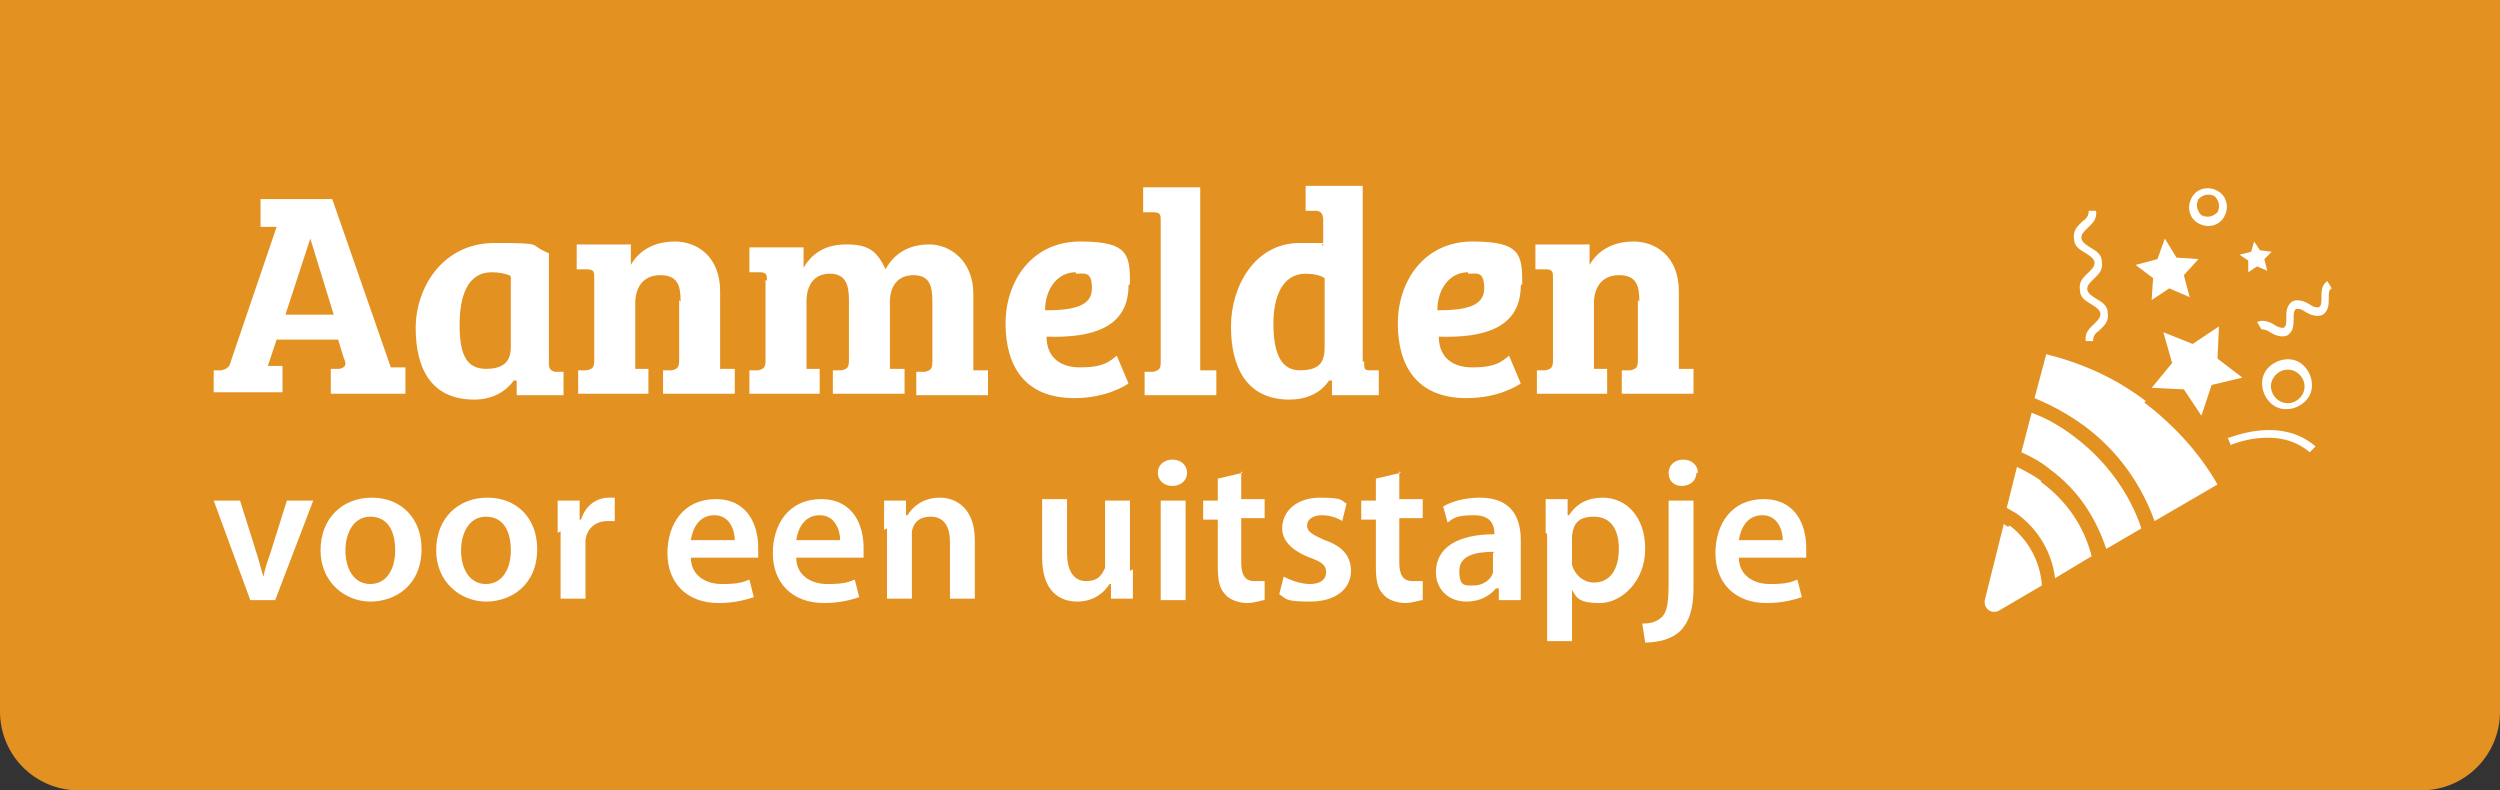 <?xml version="1.0" encoding="UTF-8"?>
<svg id="Laag_2" xmlns="http://www.w3.org/2000/svg" version="1.1" viewBox="0 0 170.8 54">
  <rect x="0" y="0" width="170.8" height="54" fill="#333333" stroke="none"/>
  <!-- Generator: Adobe Illustrator 29.2.1, SVG Export Plug-In . SVG Version: 2.1.0 Build 116)  -->
  <defs>
    <style>
      .st0 {
        fill: #fff;
      }

      .st1 {
        fill: #e39121;
      }
    </style>
  </defs>
  <path class="st1" d="M0,0h170.8v48.6c0,3-2.4,5.4-5.4,5.4H5.4c-3,0-5.4-2.4-5.4-5.4V0h0Z"/>
  <g>
    <path class="st0" d="M14.6,27v-1.7h.5c.5-.1.6-.3.7-.7l3.1-9.1h-1.1v-1.9h4.9l4,11.5h1v1.8h-5.1v-1.7h.6c.4-.1.5-.3.3-.7l-.4-1.3h-4.2l-.6,1.8h1v1.8h-4.7ZM19.4,21.5h3.4l-1.6-5.2h0l-1.7,5.2Z"/>
    <path class="st0" d="M37.5,24.8c0,.4.1.5.4.6h.6v1.6h-3.2v-1c0,0-.2,0-.2,0-.5.7-1.4,1.3-2.7,1.3-3,0-4-2.2-4-4.9s1.8-5.8,5.4-5.8,2.2.1,3.7.7v7.5ZM34.8,18.8c-.3-.1-.7-.2-1.2-.2-1.7,0-2.2,1.7-2.2,3.6s.4,3,1.8,3,1.7-.7,1.7-1.5v-4.8Z"/>
    <path class="st0" d="M46.5,20.6c0-1.1-.2-1.8-1.4-1.8s-1.7.9-1.7,1.9v4.5h.9v1.7h-4.8v-1.6h.6c.4-.1.5-.2.5-.7v-5.6c0-.4,0-.6-.5-.6h-.7v-1.7h3.7v1.4h0c.5-.9,1.5-1.6,3-1.6s3.1,1,3.1,3.4v5.3h1v1.7h-4.9v-1.6h.6c.4-.1.5-.2.5-.7v-4.1Z"/>
    <path class="st0" d="M52.4,19.2c0-.4,0-.6-.5-.6h-.7v-1.7h3.7v1.4h0c.5-.9,1.4-1.6,2.9-1.6s2.1.4,2.7,1.7c.6-1.1,1.6-1.7,3-1.7s3,1.1,3,3.4v5.2h1v1.7h-4.9v-1.6h.6c.4-.1.5-.2.5-.7v-4.1c0-1.1-.2-1.8-1.3-1.8s-1.6.8-1.6,1.8v4.6h1v1.7h-4.9v-1.6h.6c.4-.1.5-.2.5-.7v-4.1c0-1-.2-1.8-1.3-1.8s-1.6.8-1.6,1.9v4.6h.9v1.7h-4.8v-1.6h.6c.4-.1.5-.2.5-.7v-5.5Z"/>
    <path class="st0" d="M77.1,19.5c0,2.9-2.5,3.6-5.6,3.5,0,1.2.7,2.1,2.3,2.1s2-.4,2.5-.8l.8,1.9c-.3.2-1.6,1-3.7,1-3.4,0-4.7-2.2-4.7-5.1s1.8-5.6,5.1-5.6,3.4.9,3.4,2.9ZM73.5,18.6c-1.3,0-2.1,1.2-2.1,2.6,2,0,3.2-.3,3.2-1.5s-.5-1-1.1-1Z"/>
    <path class="st0" d="M82.1,25.3h1v1.7h-4.9v-1.6h.6c.4-.1.5-.2.5-.7v-9.6c0-.4,0-.6-.5-.6h-.7v-1.7h3.9v12.5Z"/>
    <path class="st0" d="M93.2,24.7c0,.5,0,.6.4.6h.6v1.7h-3.2v-1c0,0-.2,0-.2,0-.6.9-1.6,1.3-2.7,1.3-3,0-4-2.3-4-5s1.6-5.7,4.7-5.7,1.1,0,1.6.2v-1.8c0-.4-.2-.6-.5-.6h-.7v-1.7h3.9v12ZM90.5,23.6v-4.6c-.3-.2-.8-.3-1.3-.3-1.6,0-2.2,1.6-2.2,3.4s.4,3.2,1.8,3.2,1.7-.6,1.7-1.6Z"/>
    <path class="st0" d="M103.9,19.5c0,2.9-2.5,3.6-5.6,3.5,0,1.2.7,2.1,2.3,2.1s2-.4,2.5-.8l.8,1.9c-.3.2-1.6,1-3.7,1-3.4,0-4.7-2.2-4.7-5.1s1.8-5.6,5.1-5.6,3.4.9,3.4,2.9ZM100.3,18.6c-1.3,0-2.1,1.2-2.1,2.6,2,0,3.2-.3,3.2-1.5s-.5-1-1.1-1Z"/>
    <path class="st0" d="M112,20.6c0-1.1-.2-1.8-1.4-1.8s-1.7.9-1.7,1.9v4.5h.9v1.7h-4.8v-1.6h.6c.4-.1.5-.2.5-.7v-5.6c0-.4,0-.6-.5-.6h-.7v-1.7h3.7v1.4h0c.5-.9,1.5-1.6,3-1.6s3.1,1,3.1,3.4v5.3h1v1.7h-4.9v-1.6h.6c.4-.1.5-.2.5-.7v-4.1Z"/>
    <path class="st0" d="M16.4,34.2l1.1,3.5c.2.6.3,1.1.5,1.7h0c.1-.6.3-1.1.5-1.7l1.1-3.5h1.8l-2.6,6.8h-1.7l-2.5-6.8h1.9Z"/>
    <path class="st0" d="M28.8,37.5c0,2.5-1.8,3.6-3.5,3.6s-3.4-1.3-3.4-3.5,1.5-3.6,3.5-3.6,3.4,1.4,3.4,3.5ZM23.6,37.6c0,1.3.6,2.3,1.7,2.3s1.7-1,1.7-2.3-.5-2.3-1.7-2.3-1.7,1.2-1.7,2.3Z"/>
    <path class="st0" d="M36.7,37.5c0,2.5-1.8,3.6-3.5,3.6s-3.4-1.3-3.4-3.5,1.5-3.6,3.5-3.6,3.4,1.4,3.4,3.5ZM31.5,37.6c0,1.3.6,2.3,1.7,2.3s1.7-1,1.7-2.3-.5-2.3-1.7-2.3-1.7,1.2-1.7,2.3Z"/>
    <path class="st0" d="M38.1,36.4c0-.9,0-1.6,0-2.2h1.5v1.3h.1c.3-1,1.1-1.5,1.9-1.5s.3,0,.4,0v1.6c-.1,0-.3,0-.5,0-.8,0-1.4.5-1.5,1.3,0,.2,0,.3,0,.5v3.5h-1.7v-4.6Z"/>
    <path class="st0" d="M47.2,38.1c0,1.2,1,1.8,2.1,1.8s1.4-.1,1.9-.3l.3,1.2c-.6.2-1.4.4-2.4.4-2.2,0-3.5-1.4-3.5-3.4s1.1-3.7,3.3-3.7,2.9,1.8,2.9,3.3,0,.6,0,.7h-4.6ZM50.2,36.9c0-.6-.3-1.7-1.4-1.7s-1.5,1-1.6,1.7h3Z"/>
    <path class="st0" d="M54.4,38.1c0,1.2,1,1.8,2.1,1.8s1.4-.1,1.9-.3l.3,1.2c-.6.2-1.4.4-2.4.4-2.2,0-3.5-1.4-3.5-3.4s1.1-3.7,3.3-3.7,2.9,1.8,2.9,3.3,0,.6,0,.7h-4.6ZM57.4,36.9c0-.6-.3-1.7-1.4-1.7s-1.5,1-1.6,1.7h3Z"/>
    <path class="st0" d="M60.4,36.2c0-.8,0-1.4,0-2h1.5v1h.1c.3-.5,1-1.2,2.2-1.2s2.4.8,2.4,2.9v4h-1.7v-3.9c0-1-.4-1.7-1.3-1.7s-1.2.5-1.3,1c0,.2,0,.4,0,.6v4h-1.7v-4.8Z"/>
    <path class="st0" d="M77.4,38.9c0,.8,0,1.5,0,2h-1.5v-1h-.1c-.3.5-1,1.2-2.2,1.2s-2.4-.7-2.4-3v-4h1.7v3.7c0,1.1.4,1.9,1.3,1.9s1.1-.5,1.3-.9c0-.2,0-.3,0-.5v-4.1h1.7v4.8Z"/>
    <path class="st0" d="M81.1,32.3c0,.5-.4.9-1,.9s-1-.4-1-.9.4-.9,1-.9,1,.4,1,.9ZM79.3,41v-6.8h1.7v6.8h-1.7Z"/>
    <path class="st0" d="M84.8,32.2v1.9h1.6v1.3h-1.6v3c0,.8.2,1.3.9,1.3s.5,0,.7,0v1.3c-.2,0-.7.2-1.2.2s-1.2-.2-1.5-.6c-.4-.4-.5-1-.5-1.9v-3.2h-1v-1.3h1v-1.5l1.7-.4Z"/>
    <path class="st0" d="M87.7,39.4c.4.2,1.1.5,1.8.5s1.1-.3,1.1-.8-.3-.7-1.1-1c-1.3-.5-1.9-1.2-1.9-2,0-1.2,1-2.1,2.6-2.1s1.4.2,1.8.4l-.3,1.2c-.3-.2-.8-.4-1.4-.4s-1,.3-1,.7.3.6,1.2,1c1.2.4,1.8,1.1,1.8,2.1,0,1.2-1,2.1-2.8,2.1s-1.6-.2-2.1-.5l.3-1.2Z"/>
    <path class="st0" d="M95.6,32.2v1.9h1.6v1.3h-1.6v3c0,.8.2,1.3.9,1.3s.5,0,.7,0v1.3c-.2,0-.7.2-1.2.2s-1.2-.2-1.5-.6c-.4-.4-.5-1-.5-1.9v-3.2h-1v-1.3h1v-1.5l1.7-.4Z"/>
    <path class="st0" d="M102.4,41v-.8h-.2c-.4.5-1.1.9-2,.9-1.4,0-2.1-1-2.1-2,0-1.7,1.5-2.6,4-2.6h0c0-.6-.2-1.3-1.4-1.3s-1.4.2-1.8.5l-.3-1.1c.5-.3,1.4-.6,2.5-.6,2.2,0,2.8,1.4,2.8,2.9v2.5c0,.6,0,1.2,0,1.6h-1.6ZM102.1,37.7c-1.2,0-2.4.2-2.4,1.3s.4,1,1,1,1.2-.4,1.3-.9c0-.1,0-.3,0-.4v-.9Z"/>
    <path class="st0" d="M105.6,36.4c0-.9,0-1.6,0-2.3h1.5v1.1h.1c.5-.8,1.3-1.2,2.3-1.2,1.6,0,2.9,1.3,2.9,3.5s-1.6,3.7-3.1,3.7-1.6-.4-1.9-.9h0v3.5h-1.7v-7.3ZM107.4,38.1c0,.2,0,.3,0,.5.2.7.8,1.2,1.5,1.2,1.1,0,1.7-.9,1.7-2.3s-.6-2.2-1.7-2.2-1.4.5-1.5,1.3c0,.1,0,.3,0,.4v1.1Z"/>
    <path class="st0" d="M112.3,42.6c.6,0,1-.2,1.3-.5.3-.4.4-.9.4-2.4v-5.5h1.7v6c0,1.4-.3,2.3-.9,2.9-.6.6-1.6.8-2.4.8l-.2-1.3ZM115.9,32.3c0,.5-.4.9-1,.9s-.9-.4-.9-.9.4-.9,1-.9,1,.4,1,.9Z"/>
    <path class="st0" d="M118.8,38.1c0,1.2,1,1.8,2.1,1.8s1.4-.1,1.9-.3l.3,1.2c-.6.2-1.4.4-2.4.4-2.2,0-3.5-1.4-3.5-3.4s1.1-3.7,3.3-3.7,2.9,1.8,2.9,3.3,0,.6,0,.7h-4.6ZM121.8,36.9c0-.6-.3-1.7-1.4-1.7s-1.5,1-1.6,1.7h3Z"/>
  </g>
  <g>
    <polygon class="st0" points="147 20.5 148.2 19.7 149.6 20.3 149.2 18.8 150.2 17.7 148.7 17.6 147.9 16.3 147.4 17.7 145.9 18.1 147.1 19 147 20.5"/>
    <path class="st0" d="M142.5,17.3c.3.2.5.3.6.6,0,.3-.1.4-.4.7-.3.3-.7.6-.6,1.2,0,.6.5.8.8,1,.3.2.5.3.6.6,0,.3-.1.4-.4.7-.3.3-.7.6-.6,1.2h.5c0-.3.1-.5.4-.7.3-.3.7-.6.6-1.2,0-.6-.5-.8-.8-1-.3-.2-.5-.3-.6-.6,0-.3.1-.4.4-.7.3-.3.7-.6.6-1.2,0-.6-.5-.8-.8-1-.3-.2-.5-.3-.6-.6,0-.3.1-.4.4-.7.3-.3.7-.6.6-1.2h-.5c0,.3-.1.5-.4.7-.3.3-.7.6-.6,1.2,0,.6.5.8.8,1Z"/>
    <path class="st0" d="M151.9,14.9c.4-.6.3-1.4-.3-1.8-.6-.4-1.4-.3-1.8.3-.4.6-.3,1.4.3,1.8.6.4,1.4.3,1.8-.3ZM150.2,13.6c.3-.3.7-.4,1.1-.2.3.3.4.7.2,1.1-.3.3-.7.4-1.1.2-.3-.3-.4-.7-.2-1.1Z"/>
    <polygon class="st0" points="153.6 18.6 154.2 18.2 154.9 18.5 154.7 17.7 155.2 17.2 154.4 17.1 154 16.5 153.8 17.2 153 17.4 153.6 17.8 153.6 18.6"/>
    <polygon class="st0" points="149.2 26.6 150.4 28.4 151.1 26.3 153.2 25.8 151.5 24.5 151.6 22.3 149.8 23.5 147.8 22.7 148.4 24.8 147 26.5 149.2 26.6"/>
    <path class="st0" d="M137.2,36c0,0-.2-.1-.3-.2l-1.3,5.2c-.1.6.5,1,1,.7l2.9-1.7c-.1-1.6-.9-3.1-2.2-4.1Z"/>
    <path class="st0" d="M152.2,29.9l.2.5s3.2-1.4,5.4.5l.4-.4c-2.4-2.1-5.8-.6-5.9-.6Z"/>
    <path class="st0" d="M157.6,27.3c.6-.7.4-1.8-.3-2.4-.7-.6-1.8-.4-2.4.3-.6.7-.4,1.8.3,2.4.7.6,1.8.4,2.4-.3ZM155.4,25.7c.4-.5,1.1-.6,1.6-.2.5.4.6,1.1.2,1.6-.4.5-1.1.6-1.6.2-.5-.4-.6-1.1-.2-1.6Z"/>
    <path class="st0" d="M159,19.2c-.4.3-.4.7-.4,1.1,0,.4,0,.6-.2.7-.2,0-.3,0-.6-.2-.3-.2-.8-.4-1.2-.2-.4.3-.4.7-.4,1.1,0,.4,0,.6-.2.7-.1,0-.3,0-.6-.2-.3-.2-.8-.4-1.2-.2l.3.5c.1,0,.3,0,.6.2.3.2.8.4,1.2.2.4-.3.4-.7.4-1.1,0-.4,0-.6.2-.7.2,0,.3,0,.6.2.3.2.8.4,1.2.2.4-.3.4-.7.4-1.1,0-.4,0-.6.2-.7l-.3-.5Z"/>
    <path class="st0" d="M141.8,29.9c-.9-.7-1.9-1.3-3-1.7l-.7,2.7c.7.3,1.4.7,2,1.2,1.9,1.4,3.1,3.3,3.8,5.4l2.4-1.4c-.8-2.4-2.4-4.6-4.5-6.2Z"/>
    <path class="st0" d="M139.5,32.9c-.5-.4-1.1-.7-1.7-1l-.7,2.8c.2.1.5.3.7.4,1.5,1.1,2.4,2.7,2.6,4.4l2.5-1.5c-.5-2-1.7-3.8-3.5-5.1Z"/>
    <path class="st0" d="M146.6,27.4c-2.1-1.6-4.4-2.6-6.8-3.2l-.8,3c1.2.5,2.3,1.1,3.4,1.9,2.3,1.7,3.9,4,4.8,6.5l4.3-2.5c-1.2-2.1-2.9-4-5-5.6Z"/>
  </g>
</svg>